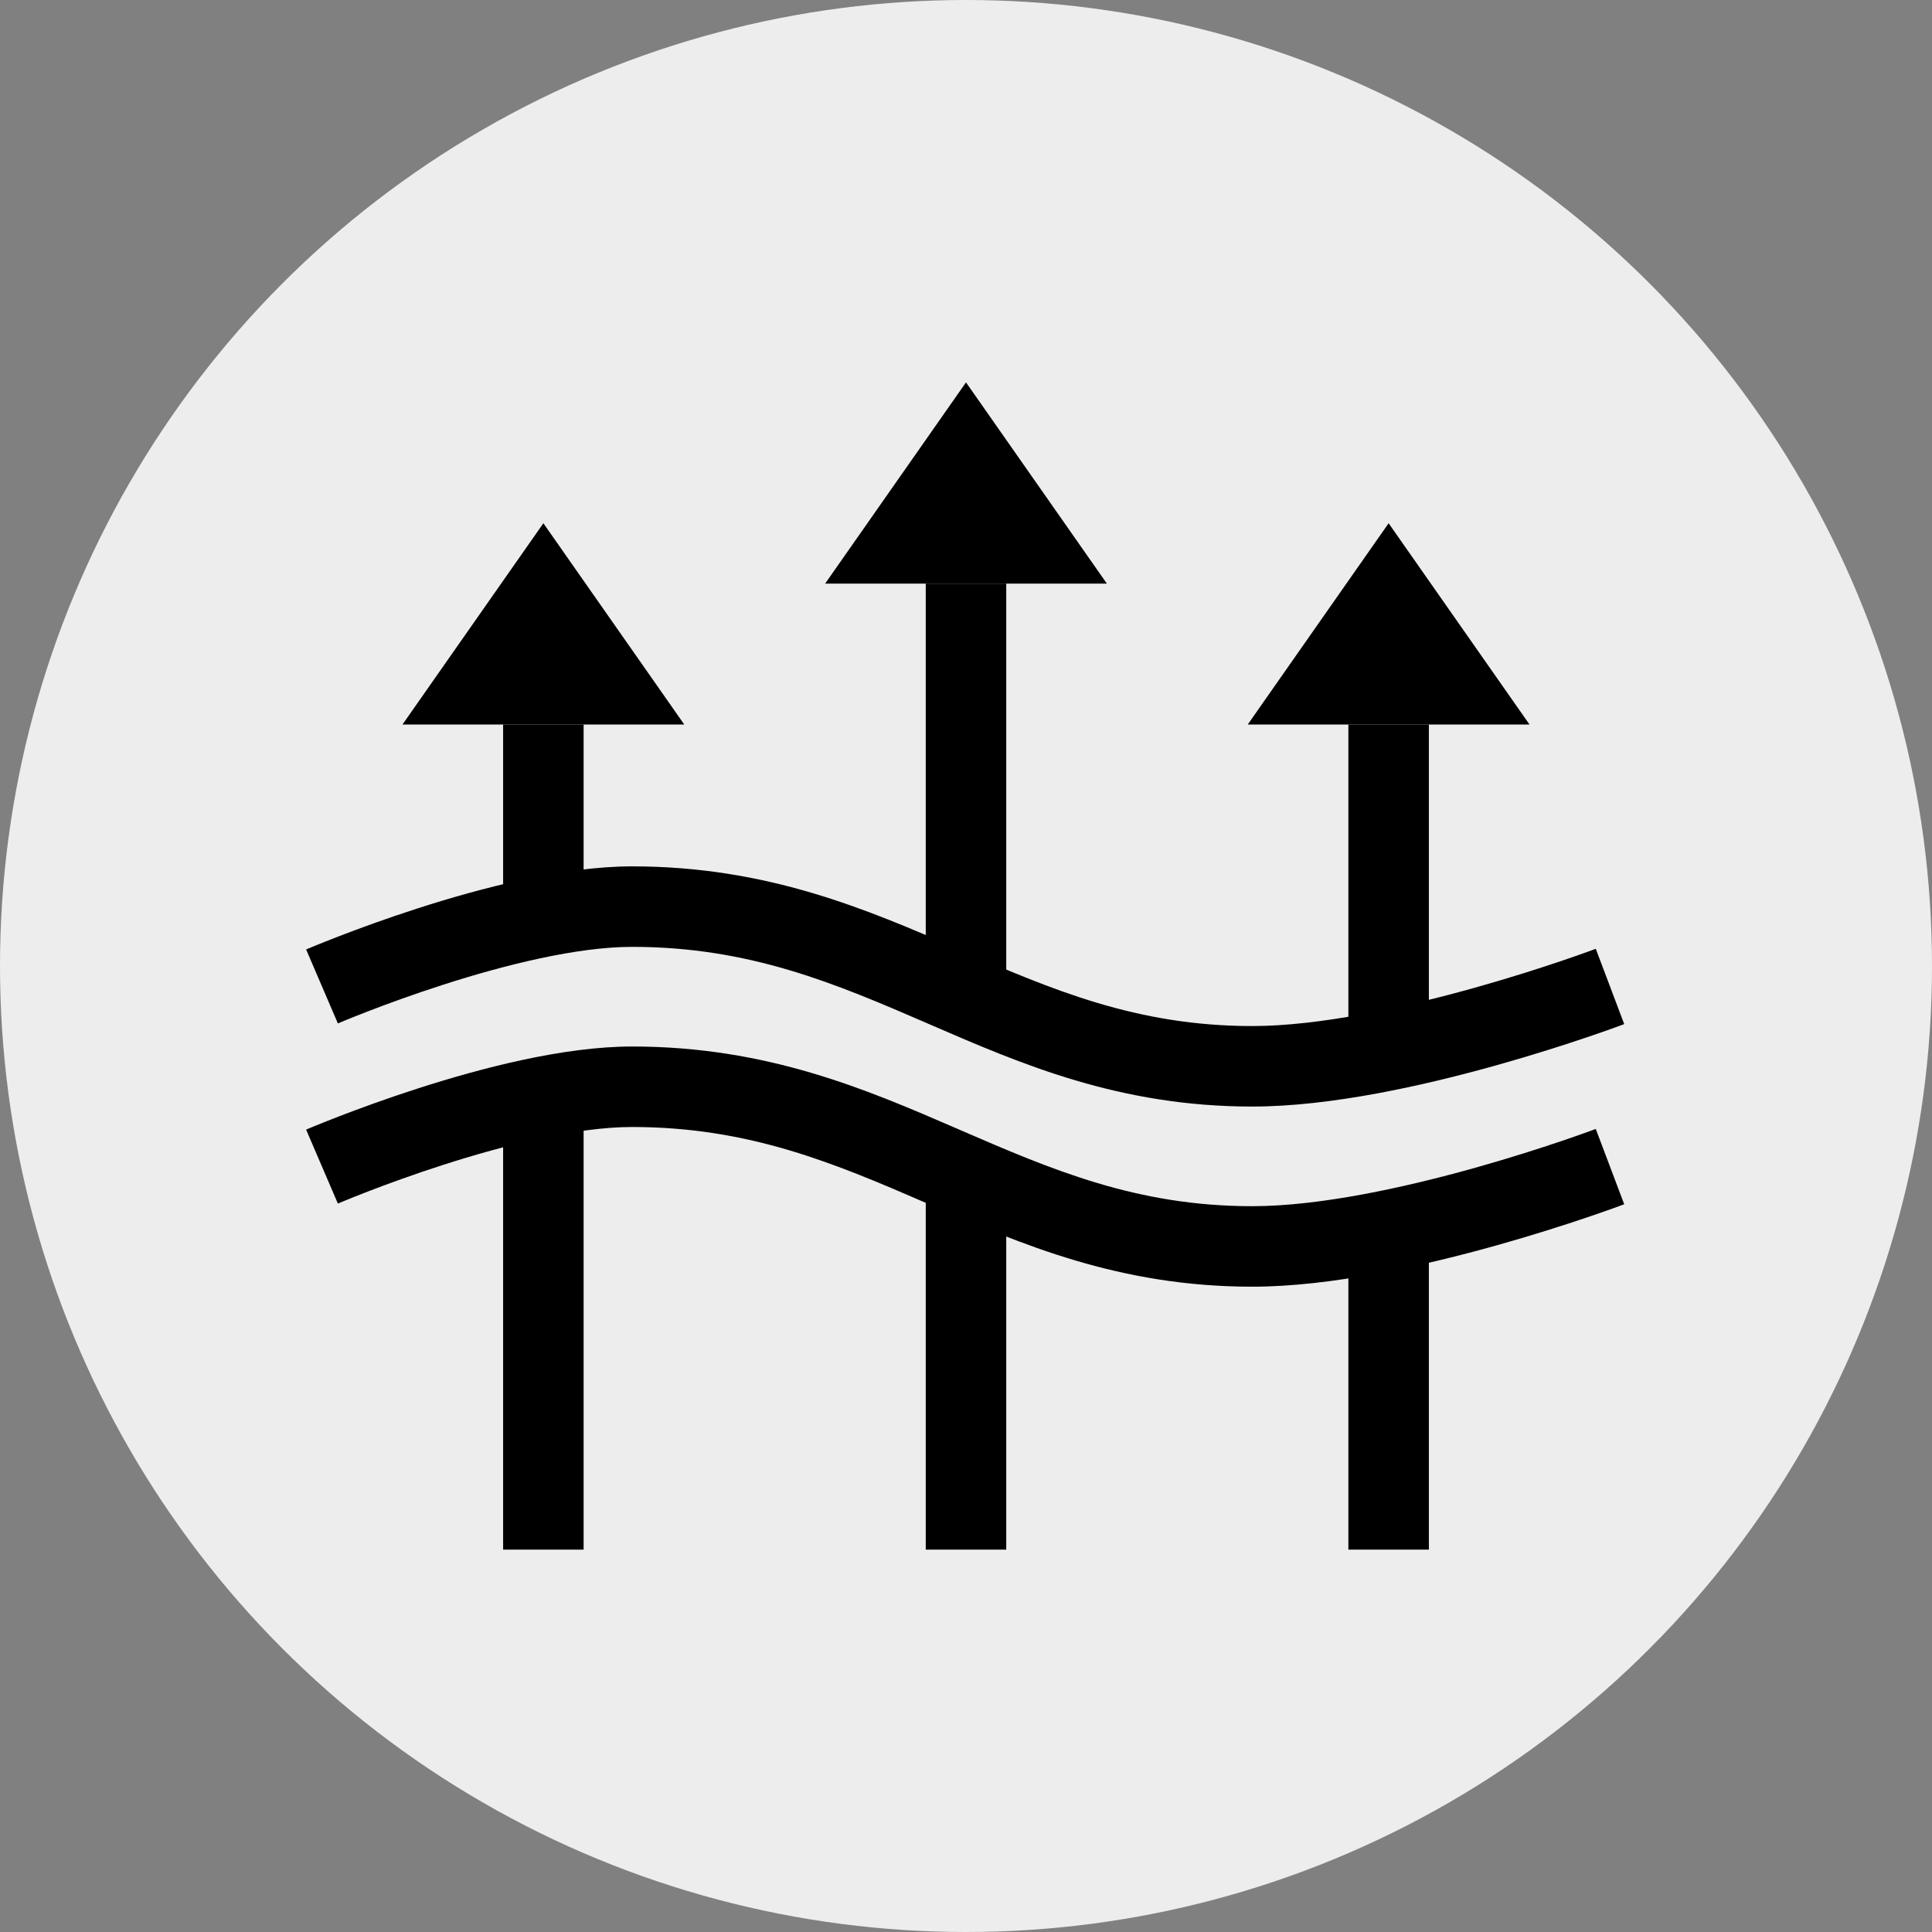 <svg width="96" height="96" viewBox="0 0 96 96" fill="none" xmlns="http://www.w3.org/2000/svg">
<rect x="0" y="0" width="96" height="96" fill="#808080" stroke="none"/>
<g clip-path="url(#clip0_1_640)">
<circle cx="48" cy="48" r="48" fill="#EDEDED"/>
<path fill-rule="evenodd" clip-rule="evenodd" d="M16.789 50.854C16.789 50.854 16.789 50.854 16 49.016C15.211 47.179 15.211 47.178 15.211 47.178L15.221 47.174L15.245 47.164L15.331 47.128C15.405 47.097 15.512 47.052 15.65 46.995C15.926 46.882 16.324 46.722 16.819 46.531C17.808 46.149 19.192 45.639 20.777 45.129C23.888 44.127 27.991 43.049 31.407 43.049C38.139 43.049 43.068 45.185 47.632 47.164L47.673 47.181C52.257 49.169 56.468 50.984 62.222 50.984C65.575 50.984 69.801 50.056 73.3 49.074C75.026 48.59 76.531 48.105 77.604 47.742C78.14 47.56 78.567 47.41 78.857 47.305C79.002 47.253 79.114 47.212 79.187 47.185L79.27 47.154L79.289 47.147L79.293 47.145C79.293 47.145 79.293 47.145 80 49.016C80.707 50.887 80.706 50.887 80.706 50.887L80.696 50.891L80.67 50.901L80.573 50.937C80.49 50.968 80.368 51.012 80.212 51.069C79.9 51.181 79.45 51.34 78.887 51.531C77.764 51.911 76.189 52.418 74.381 52.926C70.811 53.928 66.148 54.984 62.222 54.984C55.614 54.984 50.743 52.873 46.213 50.908L46.082 50.851C41.505 48.867 37.248 47.049 31.407 47.049C28.654 47.049 25.054 47.954 22.003 48.936C20.507 49.418 19.197 49.9 18.261 50.262C17.793 50.442 17.421 50.592 17.168 50.696C17.041 50.748 16.944 50.789 16.88 50.816L16.809 50.846L16.793 50.852L16.789 50.854Z" fill="black"/>
<path fill-rule="evenodd" clip-rule="evenodd" d="M16.789 59.806C16.789 59.806 16.789 59.805 16 57.968C15.211 56.13 15.211 56.13 15.211 56.13L15.221 56.126L15.245 56.116L15.331 56.079C15.405 56.048 15.512 56.003 15.65 55.947C15.926 55.834 16.324 55.673 16.819 55.482C17.808 55.1 19.192 54.59 20.777 54.08C23.888 53.078 27.991 52 31.407 52C38.139 52 43.068 54.136 47.632 56.115L47.673 56.133C52.257 58.12 56.468 59.935 62.222 59.935C65.575 59.935 69.801 59.008 73.3 58.026C75.026 57.541 76.531 57.057 77.604 56.693C78.14 56.512 78.567 56.361 78.857 56.256C79.002 56.204 79.114 56.163 79.187 56.136L79.27 56.106L79.289 56.098L79.293 56.097C79.293 56.097 79.293 56.097 80 57.968C80.707 59.839 80.706 59.839 80.706 59.839L80.696 59.843L80.67 59.852L80.573 59.888C80.49 59.919 80.368 59.964 80.212 60.02C79.9 60.132 79.45 60.291 78.887 60.482C77.764 60.862 76.189 61.37 74.381 61.877C70.811 62.879 66.148 63.935 62.222 63.935C55.614 63.935 50.743 61.824 46.213 59.859L46.082 59.803C41.505 57.819 37.248 56 31.407 56C28.654 56 25.054 56.905 22.003 57.888C20.507 58.369 19.197 58.852 18.261 59.213C17.793 59.394 17.421 59.544 17.168 59.648C17.041 59.7 16.944 59.74 16.88 59.767L16.809 59.797L16.793 59.804L16.789 59.806Z" fill="black"/>
<path d="M46 29H50V49H46V29Z" fill="black"/>
<path d="M46 59H50V77H46V59Z" fill="black"/>
<path d="M67 62H71V77H67V62Z" fill="black"/>
<path d="M25 56H29V77H25V56Z" fill="black"/>
<path d="M55 29H41L48 19L55 29Z" fill="black"/>
<path d="M67 36H71V53H67V36Z" fill="black"/>
<path d="M76 36H62L69 26L76 36Z" fill="black"/>
<path d="M25 36H29V47H25V36Z" fill="black"/>
<path d="M34 36H20L27 26L34 36Z" fill="black"/>
</g>
<defs>
<clipPath id="clip0_1_640">
<rect width="96" height="96" fill="white"/>
</clipPath>
</defs>
</svg>
